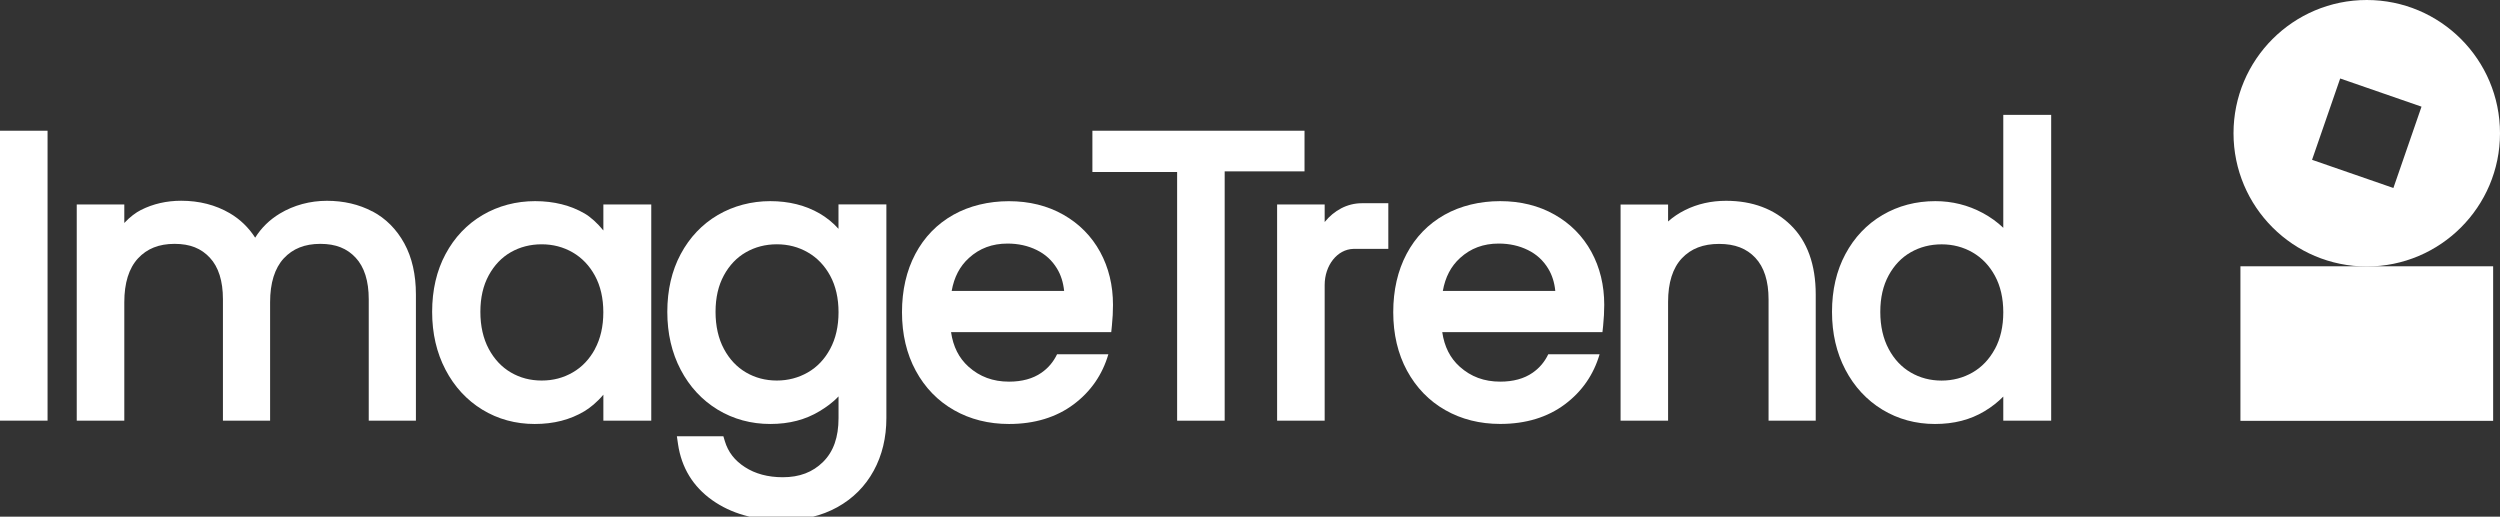 <svg xmlns="http://www.w3.org/2000/svg" xmlns:xlink="http://www.w3.org/1999/xlink" width="300px" height="62px" viewBox="0 0 300 62"><rect x="0" y="0" width="300" height="62" fill="#333333" stroke="none"/><title>Preview Copy 2</title><g id="Preview-Copy-2" stroke="none" stroke-width="1" fill="none" fill-rule="evenodd"><g id="imagetrend-logo" transform="translate(0, -0)" fill="#FFFFFF" fill-rule="nonzero"><g id="Group" transform="translate(9.209, 13.785)"><path d="M62.192,28.092 C61.531,29.316 60.632,30.267 59.519,30.905 C58.388,31.56 57.17,31.879 55.795,31.879 C54.421,31.879 53.197,31.554 52.095,30.91 C50.994,30.267 50.106,29.321 49.445,28.092 C48.778,26.845 48.436,25.349 48.436,23.638 C48.436,21.927 48.772,20.483 49.439,19.254 C50.101,18.042 50.988,17.108 52.084,16.482 C53.192,15.85 54.438,15.531 55.79,15.531 C57.141,15.531 58.394,15.855 59.513,16.505 C60.626,17.149 61.525,18.088 62.186,19.306 C62.853,20.53 63.19,22.009 63.19,23.69 C63.19,25.372 62.853,26.857 62.181,28.098 M63.195,13.872 C62.482,12.991 61.659,12.254 60.957,11.842 C59.269,10.856 57.263,10.352 55.001,10.352 C52.739,10.352 50.588,10.914 48.709,12.016 C46.824,13.124 45.328,14.701 44.255,16.708 C43.188,18.697 42.648,21.028 42.648,23.632 C42.648,26.236 43.188,28.544 44.249,30.574 C45.316,32.621 46.806,34.234 48.674,35.376 C50.541,36.513 52.652,37.093 54.955,37.093 C57.257,37.093 59.194,36.582 60.893,35.579 C61.583,35.173 62.447,34.471 63.195,33.578 L63.195,36.692 L68.943,36.692 L68.943,10.752 L63.195,10.752 L63.195,13.866 L63.195,13.872 Z" id="Shape"></path><path d="M230.176,28.092 C229.515,29.321 228.616,30.267 227.502,30.91 C226.383,31.554 225.13,31.885 223.779,31.885 C222.428,31.885 221.187,31.56 220.085,30.916 C218.983,30.278 218.09,29.327 217.435,28.098 C216.768,26.851 216.426,25.355 216.426,23.644 C216.426,21.933 216.762,20.489 217.429,19.26 C218.09,18.048 218.977,17.114 220.079,16.488 C221.187,15.855 222.428,15.536 223.785,15.536 C225.142,15.536 226.389,15.861 227.508,16.511 C228.622,17.154 229.521,18.094 230.182,19.312 C230.849,20.535 231.185,22.014 231.185,23.696 C231.185,25.378 230.849,26.863 230.176,28.104 M231.185,0 L231.185,13.553 C230.472,12.869 229.642,12.266 228.697,11.761 C226.957,10.827 225.049,10.352 223.031,10.352 C220.706,10.352 218.571,10.914 216.692,12.016 C214.808,13.124 213.311,14.701 212.239,16.708 C211.171,18.697 210.632,21.028 210.632,23.632 C210.632,26.236 211.171,28.544 212.233,30.574 C213.306,32.621 214.802,34.234 216.681,35.376 C218.56,36.513 220.682,37.093 222.985,37.093 C225.287,37.093 227.218,36.582 228.906,35.579 C229.77,35.063 230.53,34.471 231.185,33.804 L231.185,36.692 L236.932,36.692 L236.932,0 L231.185,0 Z" id="Shape"></path><path d="M35.463,11.581 C33.868,10.74 32.036,10.311 30.023,10.311 C28.011,10.311 26.056,10.827 24.363,11.848 C23.134,12.59 22.148,13.559 21.411,14.736 C20.622,13.512 19.602,12.527 18.355,11.796 C16.667,10.81 14.707,10.305 12.532,10.305 C10.781,10.305 9.157,10.677 7.702,11.413 C7.104,11.715 6.368,12.254 5.707,12.973 L5.707,10.752 L0,10.752 L0,36.692 L5.707,36.692 L5.707,22.484 C5.707,20.176 6.257,18.407 7.348,17.224 C8.432,16.053 9.865,15.478 11.738,15.478 C13.611,15.478 14.933,16.024 15.971,17.137 C17.015,18.256 17.543,19.932 17.543,22.124 L17.543,36.692 L23.203,36.692 L23.203,22.484 C23.203,20.176 23.754,18.407 24.839,17.224 C25.923,16.053 27.361,15.478 29.229,15.478 C31.096,15.478 32.43,16.024 33.468,17.137 C34.512,18.256 35.04,19.932 35.04,22.124 L35.04,36.692 L40.7,36.692 L40.7,21.55 C40.7,19.178 40.236,17.12 39.314,15.432 C38.38,13.727 37.087,12.428 35.475,11.575" id="Path"></path></g><rect id="Rectangle" x="0" y="15.687" width="5.707" height="34.79"></rect><g id="Group" transform="translate(108.239, 24.143)"><path d="M8.032,6.814 C9.314,5.649 10.833,5.086 12.672,5.086 C13.953,5.086 15.13,5.347 16.174,5.863 C17.207,6.373 18.001,7.098 18.598,8.078 C19.068,8.844 19.352,9.749 19.457,10.769 L5.962,10.769 C6.257,9.111 6.936,7.812 8.026,6.82 M18.604,18.378 C18.175,19.271 17.566,20.008 16.731,20.588 C15.716,21.295 14.406,21.655 12.846,21.655 C10.914,21.655 9.325,21.063 7.98,19.857 C6.832,18.825 6.142,17.462 5.886,15.71 L25.111,15.71 L25.187,14.962 C25.279,14.081 25.32,13.234 25.32,12.445 C25.32,10.102 24.804,7.962 23.777,6.084 C22.745,4.199 21.26,2.697 19.358,1.618 C17.468,0.545 15.27,0 12.834,0 C10.398,0 8.09,0.551 6.159,1.635 C4.21,2.731 2.673,4.309 1.601,6.333 C0.539,8.339 0,10.688 0,13.327 C0,15.966 0.557,18.326 1.653,20.344 C2.755,22.38 4.303,23.974 6.246,25.076 C8.177,26.178 10.398,26.735 12.84,26.735 C15.902,26.735 18.517,25.94 20.605,24.375 C22.658,22.838 24.05,20.814 24.763,18.372 L18.598,18.372 L18.604,18.378 Z" id="Shape"></path><path d="M50.721,2.494 L50.721,0.394 L45.014,0.394 L45.014,26.335 L50.721,26.335 L50.721,10.062 C50.721,7.684 52.24,5.776 54.16,5.724 L58.359,5.724 L58.359,0.244 L55.181,0.244 C53.424,0.244 51.846,1.113 50.727,2.494" id="Path"></path></g><polygon id="Path" points="131.088 20.64 141.255 20.64 141.255 50.483 146.961 50.483 146.961 20.564 156.542 20.564 156.542 15.687 131.088 15.687"></polygon><g id="Group" transform="translate(80.077, 24.096)"><path d="M95.132,6.861 C96.414,5.695 97.934,5.132 99.772,5.132 C101.054,5.132 102.231,5.393 103.275,5.91 C104.307,6.42 105.101,7.145 105.699,8.125 C106.169,8.89 106.459,9.795 106.557,10.816 L93.062,10.816 C93.358,9.157 94.036,7.858 95.127,6.866 M105.71,18.425 C105.281,19.318 104.672,20.054 103.837,20.634 C102.822,21.342 101.512,21.701 99.952,21.701 C98.02,21.701 96.431,21.11 95.086,19.903 C93.938,18.871 93.248,17.508 92.992,15.757 L112.217,15.757 L112.298,15.009 C112.385,14.133 112.432,13.286 112.432,12.486 C112.432,10.143 111.916,8.003 110.889,6.124 C109.857,4.239 108.372,2.737 106.47,1.659 C104.58,0.586 102.382,0.041 99.946,0.041 C97.51,0.041 95.202,0.592 93.271,1.676 C91.322,2.772 89.785,4.35 88.713,6.373 C87.651,8.38 87.112,10.729 87.112,13.367 C87.112,16.006 87.669,18.367 88.765,20.385 C89.872,22.42 91.415,24.015 93.358,25.117 C95.289,26.219 97.51,26.776 99.952,26.776 C103.014,26.776 105.629,25.981 107.717,24.415 C109.77,22.878 111.162,20.854 111.875,18.413 L105.71,18.413 L105.71,18.425 Z" id="Shape"></path><path d="M134.812,2.917 C132.828,0.98 130.218,0 127.052,0 C125.277,0 123.625,0.371 122.14,1.108 C121.38,1.485 120.696,1.943 120.093,2.482 L120.093,0.447 L114.392,0.447 L114.392,26.387 L120.093,26.387 L120.093,12.132 C120.093,9.824 120.65,8.067 121.746,6.901 C122.847,5.736 124.303,5.173 126.211,5.173 C128.119,5.173 129.505,5.718 130.561,6.837 C131.616,7.957 132.15,9.633 132.15,11.819 L132.15,26.387 L137.81,26.387 L137.81,11.245 C137.81,7.661 136.801,4.86 134.812,2.917 L134.812,2.917 Z" id="Path"></path><path d="M19.538,17.781 C18.877,19.01 17.978,19.956 16.864,20.593 C15.745,21.237 14.493,21.568 13.141,21.568 C11.79,21.568 10.549,21.243 9.447,20.599 C8.345,19.956 7.452,19.01 6.797,17.781 C6.13,16.54 5.788,15.038 5.788,13.327 C5.788,11.616 6.124,10.172 6.791,8.943 C7.452,7.731 8.339,6.797 9.441,6.171 C10.549,5.538 11.79,5.219 13.147,5.219 C14.504,5.219 15.751,5.544 16.87,6.194 C17.984,6.832 18.883,7.777 19.544,8.989 C20.211,10.218 20.547,11.691 20.547,13.373 C20.547,15.055 20.211,16.54 19.538,17.781 M20.547,3.369 C19.869,2.604 19.068,1.983 18.285,1.525 C16.58,0.539 14.585,0.041 12.353,0.041 C10.12,0.041 7.939,0.603 6.06,1.705 C4.176,2.813 2.679,4.39 1.606,6.397 C0.539,8.386 0,10.717 0,13.321 C0,15.925 0.539,18.233 1.601,20.263 C2.673,22.31 4.17,23.922 6.049,25.065 C7.928,26.201 10.05,26.781 12.353,26.781 C14.655,26.781 16.586,26.265 18.274,25.245 C19.004,24.804 19.834,24.235 20.547,23.47 L20.547,26.08 C20.547,28.376 19.938,30.099 18.691,31.334 C17.439,32.575 15.861,33.172 13.855,33.172 C12.08,33.172 10.549,32.76 9.308,31.954 C8.078,31.16 7.296,30.145 6.907,28.852 L6.727,28.254 L1.148,28.254 L1.287,29.211 C1.705,32.03 3.085,34.292 5.393,35.927 C7.655,37.528 10.497,38.339 13.849,38.339 C16.314,38.339 18.512,37.812 20.39,36.774 C22.281,35.73 23.754,34.251 24.769,32.389 C25.778,30.545 26.288,28.423 26.288,26.074 L26.288,0.435 L20.541,0.435 L20.541,3.364 L20.547,3.369 Z" id="Shape"></path></g><rect id="Rectangle" x="268.852" y="31.954" width="30.325" height="18.546"></rect><path d="M287.207,22.559 L277.446,19.178 L280.822,9.418 L290.582,12.799 L287.207,22.559 Z M284.011,0 C275.179,0 268.022,7.162 268.022,15.989 C268.022,24.815 275.185,31.978 284.011,31.978 C292.838,31.978 300,24.821 300,15.989 C300,7.156 292.844,0 284.011,0" id="Shape"></path></g></g></svg>